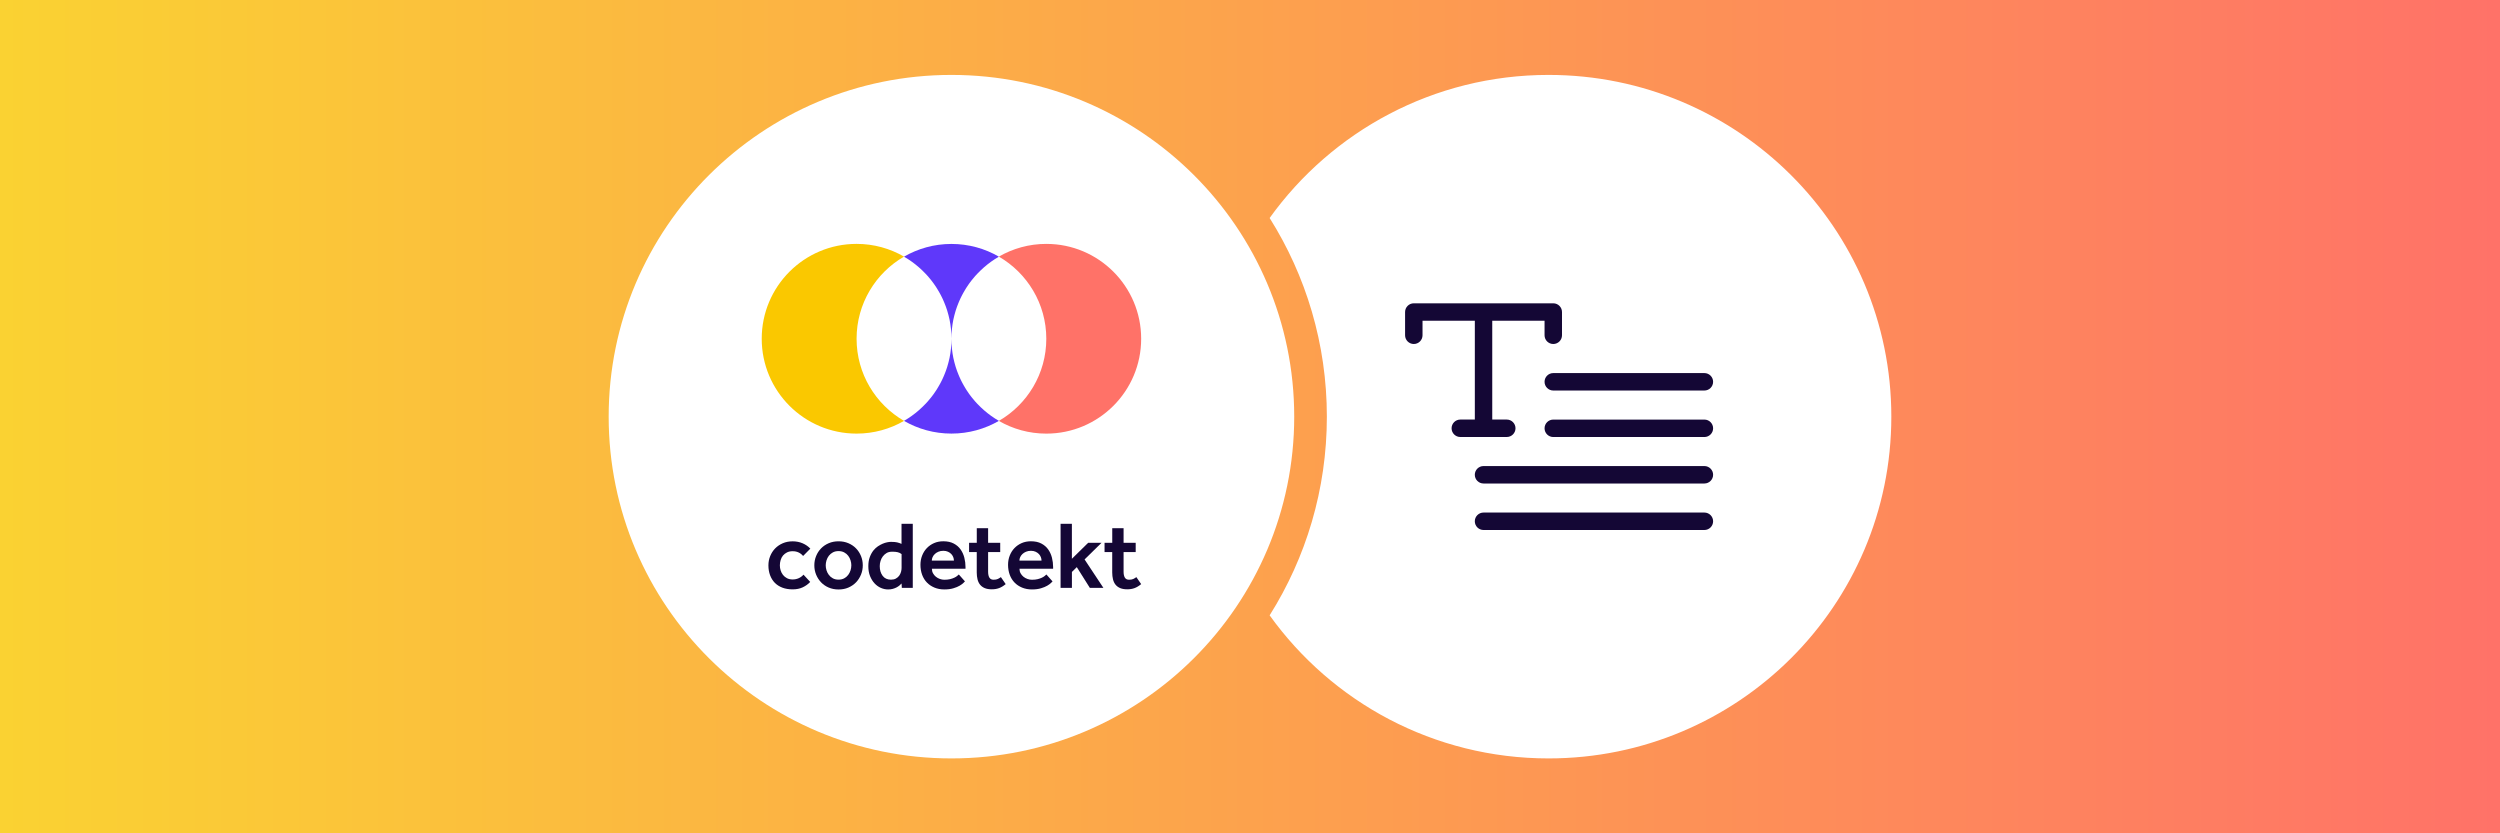 <?xml version="1.0" encoding="UTF-8"?> <svg xmlns="http://www.w3.org/2000/svg" xmlns:xlink="http://www.w3.org/1999/xlink" id="Ebene_1" viewBox="0 0 900 300"><rect x="0" y="0" width="900" height="300" fill="#333333" stroke="none"/><defs><style>.cls-1{fill:#5f38fa;}.cls-2{fill:#ff7268;}.cls-3{fill:#140735;}.cls-4{fill:#fac800;}.cls-5{fill:#fff;}.cls-6{fill:url(#Unbenannter_Verlauf_22);}</style><linearGradient id="Unbenannter_Verlauf_22" x1="0" y1="150" x2="900" y2="150" gradientUnits="userSpaceOnUse"><stop offset="0" stop-color="#fad232"></stop><stop offset="1" stop-color="#ff7268"></stop></linearGradient></defs><path class="cls-6" d="M900,300H0V0h900v300Z"></path><path class="cls-5" d="M557.48,26.97c-41.4,0-78.03,20.33-100.41,51.51,13.05,20.73,20.6,45.24,20.6,71.52s-7.55,50.79-20.6,71.52c22.38,31.19,59.02,51.51,100.41,51.51,68.15,0,123.4-55.08,123.4-123.03s-55.25-123.03-123.4-123.03Z"></path><ellipse id="Oval_2" class="cls-5" cx="342.52" cy="150" rx="123.4" ry="123.03"></ellipse><path class="cls-3" d="M291.67,209.5c-.76.81-1.66,1.45-2.7,1.94s-2.25.73-3.63.73-2.62-.21-3.7-.62c-1.08-.42-1.99-1-2.73-1.76-.74-.76-1.3-1.67-1.69-2.73-.39-1.06-.59-2.24-.59-3.53,0-1.18.21-2.29.64-3.34.43-1.05,1.02-1.97,1.78-2.75.76-.78,1.68-1.41,2.75-1.87,1.07-.46,2.25-.69,3.55-.69s2.51.24,3.6.71c1.08.47,2.01,1.11,2.77,1.92l-2.59,2.63c-.46-.53-1-.95-1.63-1.25-.62-.3-1.34-.45-2.14-.45s-1.46.14-2.04.43c-.58.29-1.05.66-1.44,1.12-.38.46-.66,1-.85,1.63-.18.62-.28,1.26-.28,1.9s.09,1.23.28,1.83c.18.6.47,1.14.85,1.63.38.48.86.88,1.44,1.18.58.3,1.26.45,2.04.45s1.54-.16,2.21-.47c.67-.31,1.23-.73,1.69-1.26l2.42,2.63Z"></path><path class="cls-3" d="M293.16,203.52c0-1.18.21-2.29.64-3.34.43-1.05,1.02-1.97,1.78-2.75.76-.78,1.68-1.41,2.75-1.87,1.07-.46,2.25-.69,3.55-.69s2.47.23,3.55.69c1.07.46,1.99,1.08,2.75,1.87.76.78,1.35,1.7,1.78,2.75.43,1.05.64,2.16.64,3.34s-.21,2.29-.64,3.34c-.43,1.05-1.02,1.97-1.78,2.77-.76.8-1.68,1.42-2.75,1.89s-2.25.69-3.55.69-2.47-.23-3.55-.69c-1.07-.46-1.99-1.09-2.75-1.89s-1.35-1.72-1.78-2.77c-.43-1.05-.64-2.16-.64-3.34ZM301.87,208.67c.78,0,1.46-.16,2.04-.47.58-.31,1.05-.72,1.44-1.23.38-.51.66-1.06.85-1.66.18-.6.28-1.2.28-1.8s-.09-1.17-.28-1.78c-.18-.61-.47-1.16-.85-1.66-.38-.5-.86-.9-1.44-1.21-.58-.31-1.26-.47-2.04-.47s-1.46.16-2.04.47c-.58.31-1.05.71-1.44,1.21-.38.5-.66,1.05-.85,1.66-.18.61-.28,1.21-.28,1.78s.09,1.2.28,1.8c.18.6.47,1.15.85,1.66.38.51.86.92,1.44,1.23.58.31,1.26.47,2.04.47Z"></path><path class="cls-3" d="M324.56,210.05c-.21.23-.46.47-.76.73-.3.25-.65.48-1.05.69-.4.21-.85.38-1.35.52-.5.14-1.05.21-1.68.21-.88,0-1.74-.18-2.59-.55-.85-.37-1.61-.91-2.28-1.63-.67-.71-1.21-1.59-1.63-2.63s-.62-2.22-.62-3.56c0-1.27.18-2.38.55-3.34.37-.96.83-1.77,1.38-2.44.46-.55.97-1.01,1.52-1.38.55-.37,1.11-.67,1.68-.92.56-.24,1.11-.42,1.64-.52.53-.1.99-.16,1.38-.16.53,0,.97.02,1.31.05.35.03.66.08.93.14.28.06.53.13.76.22.23.09.5.2.8.31v-7.23h4.05v23.07h-3.94l-.1-1.59ZM324.56,199.47c-.39-.32-.85-.55-1.37-.67-.52-.13-1.18-.19-1.99-.19s-1.48.16-2.01.47c-.53.31-.99.72-1.38,1.23-.35.46-.62,1-.81,1.61-.2.61-.29,1.25-.29,1.92,0,1.38.35,2.54,1.04,3.46.69.92,1.69,1.38,3.01,1.38.69,0,1.28-.13,1.76-.4.48-.27.88-.61,1.18-1.02.3-.42.52-.87.66-1.37.14-.5.21-.97.21-1.44v-4.98Z"></path><path class="cls-3" d="M347.39,209.29c-.07.07-.26.26-.57.57-.31.31-.76.64-1.35.99-.59.35-1.34.66-2.25.93-.91.28-2,.42-3.27.42s-2.47-.22-3.53-.66c-1.06-.44-1.97-1.04-2.72-1.82-.75-.77-1.33-1.7-1.73-2.78-.4-1.08-.61-2.28-.61-3.6,0-1.2.2-2.31.61-3.34.4-1.03.97-1.92,1.69-2.68.73-.76,1.59-1.36,2.59-1.8,1-.44,2.12-.66,3.34-.66,1.48,0,2.73.27,3.75.81,1.03.54,1.85,1.25,2.47,2.13.62.88,1.07,1.87,1.35,2.97.28,1.11.42,2.24.42,3.39v.59h-12.1c0,.6.13,1.14.4,1.63.26.48.61.9,1.04,1.25.43.35.91.61,1.45.8.54.19,1.08.28,1.61.28.78,0,1.47-.07,2.06-.22s1.09-.32,1.5-.52c.42-.2.75-.4,1.02-.62.27-.22.47-.4.61-.54l2.21,2.49ZM343.41,201.82c0-.42-.08-.83-.24-1.25-.16-.42-.4-.79-.71-1.12-.31-.33-.71-.61-1.19-.83-.48-.22-1.04-.33-1.66-.33-.67,0-1.26.11-1.78.33-.52.22-.95.5-1.3.83-.35.33-.61.71-.8,1.12-.18.42-.28.83-.28,1.25h7.96Z"></path><path class="cls-3" d="M351.64,198.74h-2.77v-3.32h2.77v-5.26h4.08v5.26h4.36v3.32h-4.36v7.09c0,.92.16,1.63.47,2.13.31.5.81.74,1.5.74.65,0,1.16-.09,1.54-.28.38-.18.74-.4,1.09-.66l1.73,2.52c-.81.67-1.6,1.15-2.39,1.44-.78.29-1.66.43-2.63.43s-1.83-.14-2.52-.43-1.25-.7-1.68-1.23c-.43-.53-.73-1.17-.92-1.92-.18-.75-.28-1.57-.28-2.47v-7.37Z"></path><path class="cls-3" d="M378.93,209.29c-.07.07-.26.26-.57.57s-.76.64-1.35.99c-.59.35-1.34.66-2.25.93-.91.28-2,.42-3.27.42s-2.47-.22-3.53-.66c-1.06-.44-1.97-1.04-2.72-1.82-.75-.77-1.33-1.7-1.73-2.78-.4-1.08-.61-2.28-.61-3.6,0-1.2.2-2.31.61-3.34.4-1.03.97-1.92,1.69-2.68.73-.76,1.59-1.36,2.59-1.8,1-.44,2.12-.66,3.34-.66,1.48,0,2.73.27,3.75.81,1.03.54,1.85,1.25,2.47,2.13.62.88,1.07,1.87,1.35,2.97.28,1.11.42,2.24.42,3.39v.59h-12.11c0,.6.13,1.14.4,1.63.26.48.61.9,1.04,1.25.43.35.91.61,1.45.8.54.19,1.08.28,1.61.28.78,0,1.47-.07,2.06-.22.59-.15,1.09-.32,1.5-.52.42-.2.75-.4,1.02-.62.27-.22.47-.4.61-.54l2.21,2.49ZM374.95,201.82c0-.42-.08-.83-.24-1.25-.16-.42-.4-.79-.71-1.12-.31-.33-.71-.61-1.19-.83-.48-.22-1.04-.33-1.66-.33-.67,0-1.26.11-1.78.33-.52.22-.95.5-1.3.83-.35.33-.61.71-.8,1.12s-.28.83-.28,1.25h7.95Z"></path><path class="cls-3" d="M381.8,188.57h4.08v12.59l5.85-5.74h4.81l-6.09,5.98,6.78,10.24h-4.88l-4.7-7.47-1.76,1.73v5.74h-4.08v-23.07Z"></path><path class="cls-3" d="M400.41,198.74h-2.77v-3.32h2.77v-5.26h4.08v5.26h4.36v3.32h-4.36v7.09c0,.92.16,1.63.47,2.13.31.5.81.74,1.5.74.65,0,1.16-.09,1.54-.28.38-.18.74-.4,1.09-.66l1.73,2.52c-.81.67-1.6,1.15-2.39,1.44-.78.29-1.66.43-2.63.43s-1.83-.14-2.52-.43-1.25-.7-1.68-1.23c-.43-.53-.73-1.17-.92-1.92-.18-.75-.28-1.57-.28-2.47v-7.37Z"></path><path class="cls-1" d="M342.58,120c.03-.5.06-.99.11-1.48,0-.02,0-.04,0-.06.05-.5.12-1,.19-1.5.02-.14.04-.27.06-.41.07-.45.15-.9.24-1.35.01-.05.02-.1.03-.15.1-.47.21-.94.33-1.41.04-.15.08-.3.12-.45.1-.39.21-.78.33-1.17.03-.1.06-.2.09-.3.13-.43.28-.85.43-1.27.06-.17.12-.34.19-.5.12-.32.25-.64.38-.96.08-.18.15-.37.23-.55.15-.35.3-.69.46-1.03.09-.19.18-.38.28-.57.12-.25.25-.49.38-.74.15-.28.3-.56.46-.84.14-.24.27-.49.42-.72.13-.22.26-.43.39-.65.11-.17.22-.35.33-.52.25-.39.51-.77.78-1.15.09-.13.18-.26.28-.39.17-.24.35-.47.53-.7.08-.11.17-.22.25-.32.39-.49.79-.98,1.21-1.45.01-.01.03-.03.04-.04.22-.25.45-.5.68-.74.05-.06.1-.11.16-.16.72-.75,1.47-1.47,2.25-2.16.02-.02.04-.04.07-.06.81-.71,1.66-1.38,2.54-2.01,0,0,0,0,0,0,.89-.64,1.82-1.24,2.78-1.79-5.02-2.91-10.85-4.58-17.08-4.58s-12.05,1.67-17.08,4.58c.96.55,1.88,1.15,2.78,1.79,0,0,0,0,0,0,.88.63,1.73,1.3,2.54,2.01.02.02.04.04.07.06.78.68,1.53,1.4,2.25,2.16.05.05.1.11.16.16.23.24.46.49.68.74.01.01.03.03.04.04.42.47.82.95,1.21,1.45.09.11.17.21.25.32.18.23.36.47.53.7.09.13.19.26.28.39.27.38.53.76.78,1.15.11.17.22.34.33.52.13.21.27.43.39.65.14.24.28.48.42.72.16.28.31.56.46.84.13.24.25.49.38.74.09.19.19.38.28.57.16.34.32.68.46,1.03.08.18.15.36.23.55.13.32.26.64.38.96.06.17.12.33.19.5.15.42.3.84.43,1.27.03.1.06.2.09.3.12.39.23.78.33,1.17.04.15.08.3.12.45.12.47.23.94.33,1.41.01.05.02.1.03.15.09.45.17.89.24,1.35.02.14.04.27.06.41.07.5.14,1,.19,1.5,0,.02,0,.04,0,.06.05.49.08.99.11,1.48,0,.13.01.26.02.4.02.52.04,1.04.04,1.56,0-.52.02-1.04.04-1.56,0-.13.01-.26.02-.4"></path><path class="cls-1" d="M342.46,123.91c-.03.5-.06.99-.11,1.48,0,.02,0,.04,0,.06-.05.5-.12,1-.19,1.5-.02.14-.04.27-.06.41-.07.45-.15.9-.24,1.35-.01.05-.02.1-.03.15-.1.47-.21.94-.33,1.41-.04.15-.08.3-.12.45-.1.39-.21.78-.33,1.17-.03.1-.06.2-.09.3-.13.43-.28.85-.43,1.27-.06.17-.12.34-.19.5-.12.32-.25.64-.38.96-.08.18-.15.37-.23.55-.15.35-.3.69-.46,1.03-.09.19-.18.38-.28.57-.12.25-.25.49-.38.74-.15.28-.3.56-.46.84-.14.24-.27.49-.42.72-.13.22-.26.43-.39.65-.11.17-.22.35-.33.52-.25.39-.51.77-.78,1.15-.09.13-.18.26-.28.39-.17.24-.35.47-.53.7-.08.11-.17.22-.25.32-.39.49-.79.98-1.21,1.45-.01.01-.03.03-.04.04-.22.25-.45.5-.68.74-.05.06-.1.11-.16.16-.72.75-1.47,1.47-2.25,2.16-.02.02-.04.04-.07.06-.82.71-1.66,1.38-2.54,2.01,0,0,0,0,0,0-.89.64-1.82,1.24-2.78,1.79,5.02,2.91,10.85,4.58,17.08,4.58s12.05-1.67,17.08-4.58c-.96-.55-1.88-1.15-2.78-1.79,0,0,0,0,0,0-.88-.63-1.73-1.3-2.54-2.01-.02-.02-.04-.04-.07-.06-.78-.68-1.53-1.4-2.25-2.16-.05-.05-.1-.11-.16-.16-.23-.24-.46-.49-.68-.74-.01-.01-.03-.03-.04-.04-.42-.47-.82-.95-1.21-1.45-.09-.11-.17-.21-.25-.32-.18-.23-.36-.47-.53-.7-.09-.13-.19-.26-.28-.39-.27-.38-.53-.76-.78-1.15-.11-.17-.22-.34-.33-.52-.13-.21-.27-.43-.39-.65-.14-.24-.28-.48-.42-.72-.16-.28-.31-.56-.46-.84-.13-.24-.25-.49-.38-.74-.09-.19-.19-.38-.28-.57-.16-.34-.31-.68-.46-1.03-.08-.18-.15-.36-.23-.55-.13-.32-.26-.64-.38-.96-.06-.17-.12-.33-.19-.5-.15-.42-.3-.84-.43-1.27-.03-.1-.06-.2-.09-.3-.12-.39-.23-.78-.33-1.17-.04-.15-.08-.3-.12-.45-.12-.47-.23-.94-.33-1.41-.01-.05-.02-.1-.03-.15-.09-.45-.17-.89-.24-1.35-.02-.14-.04-.27-.06-.41-.07-.5-.14-1-.19-1.5,0-.02,0-.04,0-.06-.05-.49-.08-.99-.11-1.48,0-.13-.01-.26-.02-.4-.02-.52-.04-1.04-.04-1.56,0,.52-.02,1.04-.04,1.56,0,.13-.01.26-.02.4"></path><path class="cls-2" d="M376.67,87.8c-6.22,0-12.05,1.67-17.08,4.58,10.2,5.91,17.08,16.93,17.08,29.57s-6.87,23.66-17.08,29.57c5.02,2.91,10.85,4.58,17.08,4.58,18.86,0,34.15-15.29,34.15-34.15s-15.29-34.15-34.15-34.15"></path><path class="cls-4" d="M308.37,121.95c0-12.64,6.87-23.67,17.08-29.57-5.02-2.91-10.85-4.58-17.08-4.58-18.86,0-34.15,15.29-34.15,34.15s15.29,34.15,34.15,34.15c6.22,0,12.05-1.67,17.08-4.58-10.2-5.91-17.08-16.93-17.08-29.57"></path><path class="cls-3" d="M559.18,134.31h54.4c1.73,0,3.14,1.41,3.14,3.14s-1.41,3.14-3.14,3.14h-54.4c-1.73,0-3.14-1.41-3.14-3.14s1.41-3.14,3.14-3.14ZM613.58,151.05h-54.4c-1.73,0-3.14,1.41-3.14,3.14s1.41,3.14,3.14,3.14h54.4c1.73,0,3.14-1.41,3.14-3.14s-1.41-3.14-3.14-3.14h0ZM613.58,167.78h-79.51c-1.73,0-3.14,1.41-3.14,3.14s1.41,3.14,3.14,3.14h79.51c1.73,0,3.14-1.41,3.14-3.14s-1.41-3.14-3.14-3.14h0ZM613.58,184.52h-79.51c-1.73,0-3.14,1.41-3.14,3.14s1.41,3.14,3.14,3.14h79.51c1.73,0,3.14-1.41,3.14-3.14s-1.41-3.14-3.14-3.14h0ZM542.44,157.32c1.73,0,3.14-1.41,3.14-3.14s-1.41-3.14-3.14-3.14h-5.23v-35.57h18.83v5.23c0,1.73,1.41,3.14,3.14,3.14s3.14-1.41,3.14-3.14v-8.37c0-1.73-1.41-3.14-3.14-3.14h-50.21c-1.73,0-3.14,1.41-3.14,3.14v8.37c0,1.73,1.41,3.14,3.14,3.14s3.14-1.41,3.14-3.14v-5.23h18.83v35.57h-5.23c-1.73,0-3.14,1.41-3.14,3.14s1.41,3.14,3.14,3.14h16.74Z"></path></svg> 